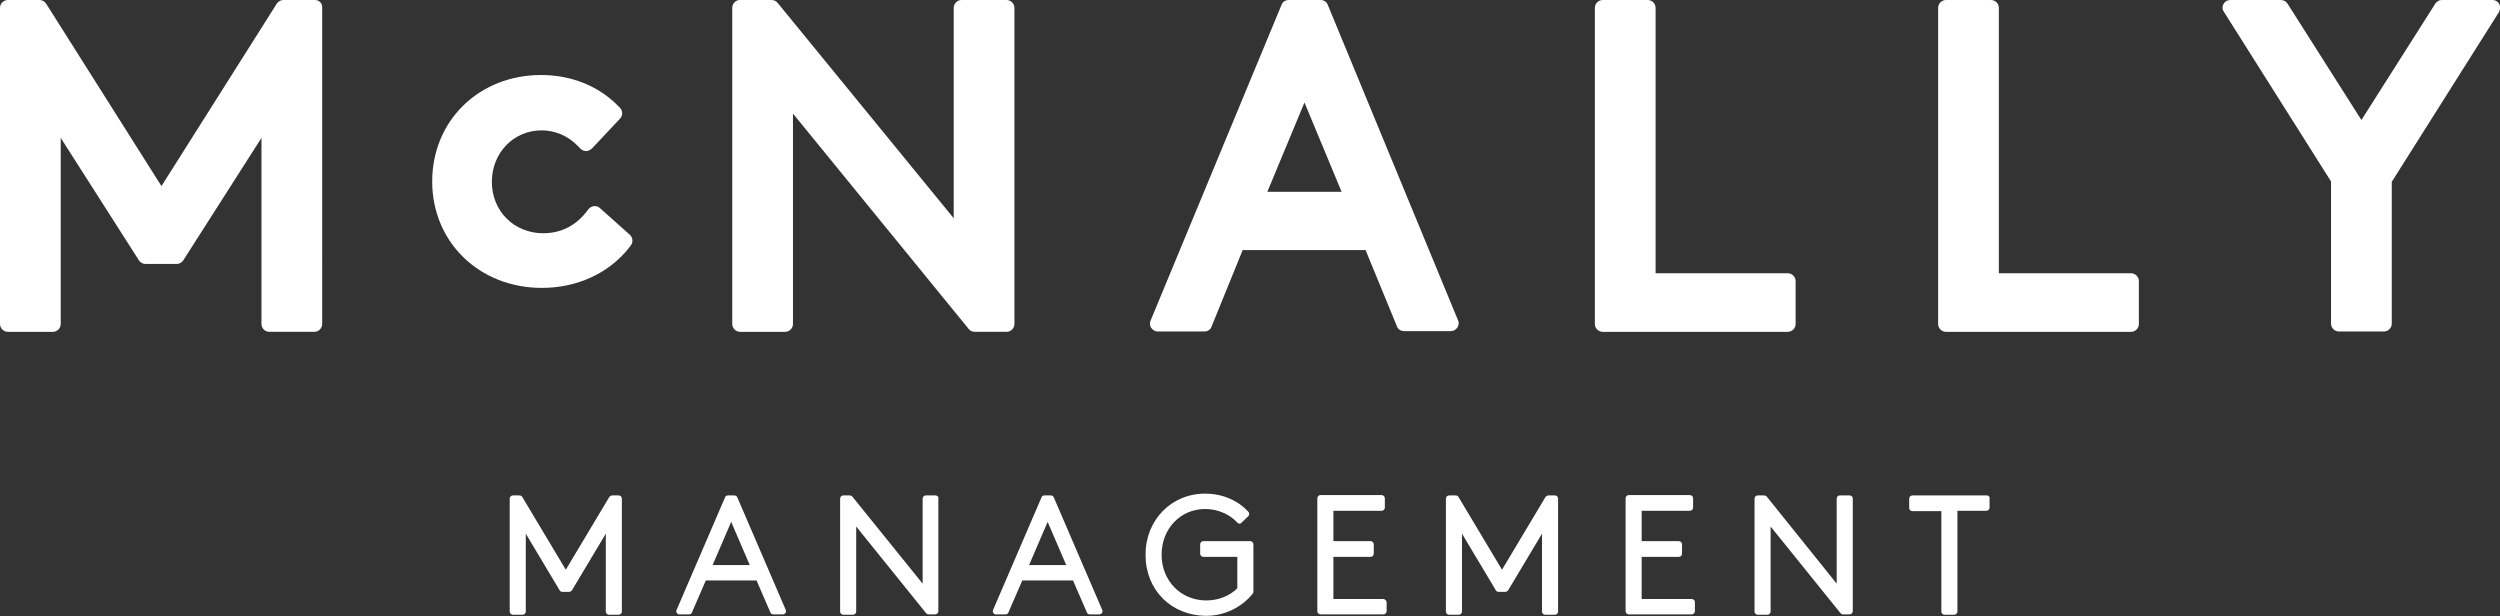 <?xml version="1.0" encoding="utf-8"?>
<!-- Generator: Adobe Illustrator 21.1.0, SVG Export Plug-In . SVG Version: 6.00 Build 0)  -->
<svg version="1.1" id="Layer_1" xmlns="http://www.w3.org/2000/svg" xmlns:xlink="http://www.w3.org/1999/xlink" x="0px" y="0px"
	 viewBox="0 0 699.9 172.5" style="enable-background:new 0 0 699.9 172.5;" xml:space="preserve">
<rect x="0" y="0" width="699.9" height="172.5" fill="#333333" stroke="none"/>
<style type="text/css">
	.st0{fill:#FFFFFF;}
</style>
<g>
	<path class="st0" d="M88.2,0h-8.9c-0.7,0-1.4,0.4-1.8,1L45.2,52.1L12.9,1c-0.4-0.6-1.1-1-1.8-1H2.2C1,0,0,1,0,2.2v88.5
		c0,1.2,1,2.2,2.2,2.2h12.6c1.2,0,2.2-1,2.2-2.2V38.6l21.9,34.3c0.4,0.6,1.1,1,1.8,1h8.8c0.7,0,1.4-0.4,1.8-1l21.9-34.3v52.1
		c0,1.2,1,2.2,2.2,2.2h12.6c1.2,0,2.2-1,2.2-2.2V2.2C90.3,1,89.4,0,88.2,0"/>
	<path class="st0" d="M168,58.3c-0.4-0.4-0.9-0.6-1.5-0.6c-0.1,0-0.1,0-0.2,0c-0.6,0.1-1.2,0.4-1.5,0.8l-0.7,0.9
		c-1.7,2.2-5.5,5.9-12,5.9c-8.2,0-14.4-6.2-14.4-14.4c0-8.1,6.1-14.4,13.9-14.4c3.8,0,7.4,1.5,10.2,4.4l0.8,0.8
		c0.4,0.4,1,0.6,1.5,0.6c0,0,0,0,0,0c0.6,0,1.1-0.3,1.6-0.7l7.9-8.4c0.8-0.9,0.8-2.2-0.1-3.1l-0.8-0.8c-5.5-5.4-13-8.3-21.2-8.3
		c-17.4,0-30.5,12.8-30.5,29.8c0,17,13.2,29.8,30.7,29.8c9.9,0,18.7-4.1,24.3-11.1l0.6-0.8c0.7-0.9,0.6-2.2-0.3-3L168,58.3z"/>
	<path class="st0" d="M281.8,0h-12.6c-1.2,0-2.2,1-2.2,2.2v58.9L217.7,0.8c-0.4-0.5-1-0.8-1.7-0.8h-8.9C206,0,205,1,205,2.2v88.5
		c0,1.2,1,2.2,2.2,2.2h12.6c1.2,0,2.2-1,2.2-2.2V31.8l49.2,60.3c0.4,0.5,1,0.8,1.7,0.8h8.9c1.2,0,2.2-1,2.2-2.2V2.2
		C284,1,283,0,281.8,0"/>
	<path class="st0" d="M375.6,53.7h-20.8l10.4-25L375.6,53.7z M371.7,1.3c-0.3-0.8-1.1-1.3-2-1.3h-8.9c-0.9,0-1.7,0.5-2,1.3
		l-36.7,88.5c-0.3,0.7-0.2,1.4,0.2,2c0.4,0.6,1.1,1,1.8,1h13.1c0.9,0,1.7-0.5,2-1.4l8.7-21.4h34.4l8.8,21.4c0.3,0.8,1.1,1.3,2,1.3
		h13.1c0.7,0,1.4-0.4,1.8-1c0.4-0.6,0.5-1.4,0.2-2L371.7,1.3z"/>
	<path class="st0" d="M500.5,76.5h-37V2.2c0-1.2-1-2.2-2.2-2.2h-12.6c-1.2,0-2.2,1-2.2,2.2v88.5c0,1.2,1,2.2,2.2,2.2h51.8
		c1.2,0,2.2-1,2.2-2.2v-12C502.7,77.5,501.7,76.5,500.5,76.5"/>
	<path class="st0" d="M596.6,76.5h-37V2.2c0-1.2-1-2.2-2.2-2.2h-12.6c-1.2,0-2.2,1-2.2,2.2v88.5c0,1.2,1,2.2,2.2,2.2h51.8
		c1.2,0,2.2-1,2.2-2.2v-12C598.8,77.5,597.8,76.5,596.6,76.5"/>
	<path class="st0" d="M699.7,1.1c-0.4-0.7-1.1-1.1-1.9-1.1h-14.2c-0.7,0-1.4,0.4-1.8,1l-20.7,32.6L640.4,1c-0.4-0.6-1.1-1-1.8-1
		h-14.2c-0.8,0-1.5,0.4-1.9,1.1c-0.4,0.7-0.4,1.5,0.1,2.2l30,47.5v39.8c0,1.2,1,2.2,2.2,2.2h12.6c1.2,0,2.2-1,2.2-2.2V50.9l30-47.5
		C700,2.7,700,1.8,699.7,1.1"/>
	<path class="st0" d="M173.2,138.7h-1.8c-0.3,0-0.6,0.2-0.8,0.4l-12.2,20.4l-12.2-20.4c-0.2-0.3-0.5-0.4-0.8-0.4h-1.8
		c-0.5,0-0.9,0.4-0.9,0.9v31.6c0,0.5,0.4,0.9,0.9,0.9h2.7c0.5,0,0.9-0.4,0.9-0.9v-21.8l9.5,15.9c0.2,0.3,0.5,0.4,0.8,0.4h1.8
		c0.3,0,0.6-0.2,0.8-0.4l9.5-15.9v21.8c0,0.5,0.4,0.9,0.9,0.9h2.7c0.5,0,0.9-0.4,0.9-0.9v-31.6C174.1,139.1,173.7,138.7,173.2,138.7
		"/>
	<path class="st0" d="M209.9,158.2h-10.4l5.2-12.1L209.9,158.2z M206.4,139.2c-0.1-0.3-0.5-0.5-0.8-0.5h-1.8c-0.4,0-0.7,0.2-0.8,0.5
		l-13.6,31.6c-0.1,0.3-0.1,0.6,0.1,0.8c0.2,0.3,0.4,0.4,0.7,0.4h2.7c0.4,0,0.7-0.2,0.8-0.5l3.9-9h14.2l3.9,9
		c0.1,0.3,0.5,0.5,0.8,0.5h2.7c0.3,0,0.6-0.2,0.7-0.4c0.2-0.3,0.2-0.6,0.1-0.8L206.4,139.2z"/>
	<path class="st0" d="M261.9,138.7h-2.7c-0.5,0-0.9,0.4-0.9,0.9v23.8L238.6,139c-0.2-0.2-0.4-0.3-0.7-0.3h-1.8
		c-0.5,0-0.9,0.4-0.9,0.9v31.6c0,0.5,0.4,0.9,0.9,0.9h2.7c0.5,0,0.9-0.4,0.9-0.9v-23.8l19.6,24.3c0.2,0.2,0.4,0.3,0.7,0.3h1.8
		c0.5,0,0.9-0.4,0.9-0.9v-31.6C262.8,139.1,262.4,138.7,261.9,138.7"/>
	<path class="st0" d="M298.5,158.2h-10.4l5.2-12.1L298.5,158.2z M295,139.2c-0.1-0.3-0.5-0.5-0.8-0.5h-1.8c-0.4,0-0.7,0.2-0.8,0.5
		L278,170.8c-0.1,0.3-0.1,0.6,0.1,0.8c0.2,0.3,0.4,0.4,0.7,0.4h2.7c0.4,0,0.7-0.2,0.8-0.5l3.9-9h14.2l3.9,9c0.1,0.3,0.5,0.5,0.8,0.5
		h2.7c0.3,0,0.6-0.2,0.7-0.4c0.2-0.3,0.2-0.6,0.1-0.8L295,139.2z"/>
	<path class="st0" d="M350,151.5h-13.1c-0.5,0-0.9,0.4-0.9,0.9v2.6c0,0.5,0.4,0.9,0.9,0.9h9.5v8.8c-2.2,2.2-5.4,3.4-8.7,3.4
		c-7.1,0-12.5-5.5-12.5-12.8c0-7.3,5.3-12.8,12.2-12.8c3.4,0,6.8,1.4,9,3.8c0.2,0.2,0.4,0.3,0.6,0.3c0.2,0,0.5-0.1,0.6-0.3l1.9-1.8
		c0.3-0.3,0.3-0.9,0-1.2c-3-3.3-7.4-5.1-12.1-5.1c-9.5,0-16.7,7.4-16.7,17.1c0,9.9,7.2,17.1,17.1,17.1c5,0,9.9-2.4,12.9-6.2
		c0.1-0.2,0.2-0.3,0.2-0.5v-13.3C350.9,151.9,350.5,151.5,350,151.5"/>
	<path class="st0" d="M387.3,167.7h-14v-11.8h10.4c0.5,0,0.9-0.4,0.9-0.9v-2.6c0-0.5-0.4-0.9-0.9-0.9h-10.4V143h13.5
		c0.5,0,0.9-0.4,0.9-0.9v-2.6c0-0.5-0.4-0.9-0.9-0.9h-17.1c-0.5,0-0.9,0.4-0.9,0.9v31.6c0,0.5,0.4,0.9,0.9,0.9h17.6
		c0.5,0,0.9-0.4,0.9-0.9v-2.6C388.1,168.1,387.7,167.7,387.3,167.7"/>
	<path class="st0" d="M435.3,138.7h-1.8c-0.3,0-0.6,0.2-0.8,0.4l-12.2,20.4l-12.2-20.4c-0.2-0.3-0.5-0.4-0.8-0.4h-1.8
		c-0.5,0-0.9,0.4-0.9,0.9v31.6c0,0.5,0.4,0.9,0.9,0.9h2.7c0.5,0,0.9-0.4,0.9-0.9v-21.8l9.5,15.9c0.2,0.3,0.4,0.4,0.8,0.4h1.8
		c0.3,0,0.6-0.2,0.8-0.4l9.5-15.9v21.8c0,0.5,0.4,0.9,0.9,0.9h2.7c0.5,0,0.9-0.4,0.9-0.9v-31.6C436.2,139.1,435.8,138.7,435.3,138.7
		"/>
	<path class="st0" d="M473.6,167.7h-14v-11.8H470c0.5,0,0.9-0.4,0.9-0.9v-2.6c0-0.5-0.4-0.9-0.9-0.9h-10.4V143h13.5
		c0.5,0,0.9-0.4,0.9-0.9v-2.6c0-0.5-0.4-0.9-0.9-0.9H456c-0.5,0-0.9,0.4-0.9,0.9v31.6c0,0.5,0.4,0.9,0.9,0.9h17.6
		c0.5,0,0.9-0.4,0.9-0.9v-2.6C474.5,168.1,474.1,167.7,473.6,167.7"/>
	<path class="st0" d="M517.8,138.7h-2.7c-0.5,0-0.9,0.4-0.9,0.9v23.8L494.6,139c-0.2-0.2-0.4-0.3-0.7-0.3h-1.8
		c-0.5,0-0.9,0.4-0.9,0.9v31.6c0,0.5,0.4,0.9,0.9,0.9h2.7c0.5,0,0.9-0.4,0.9-0.9v-23.8l19.6,24.3c0.2,0.2,0.4,0.3,0.7,0.3h1.8
		c0.5,0,0.9-0.4,0.9-0.9v-31.6C518.7,139.1,518.3,138.7,517.8,138.7"/>
	<path class="st0" d="M556.2,138.7h-20.8c-0.5,0-0.9,0.4-0.9,0.9v2.6c0,0.5,0.4,0.9,0.9,0.9h8.1v28.1c0,0.5,0.4,0.9,0.9,0.9h2.7
		c0.5,0,0.9-0.4,0.9-0.9V143h8.1c0.5,0,0.9-0.4,0.9-0.9v-2.6C557.1,139.1,556.7,138.7,556.2,138.7"/>
</g>
</svg>
